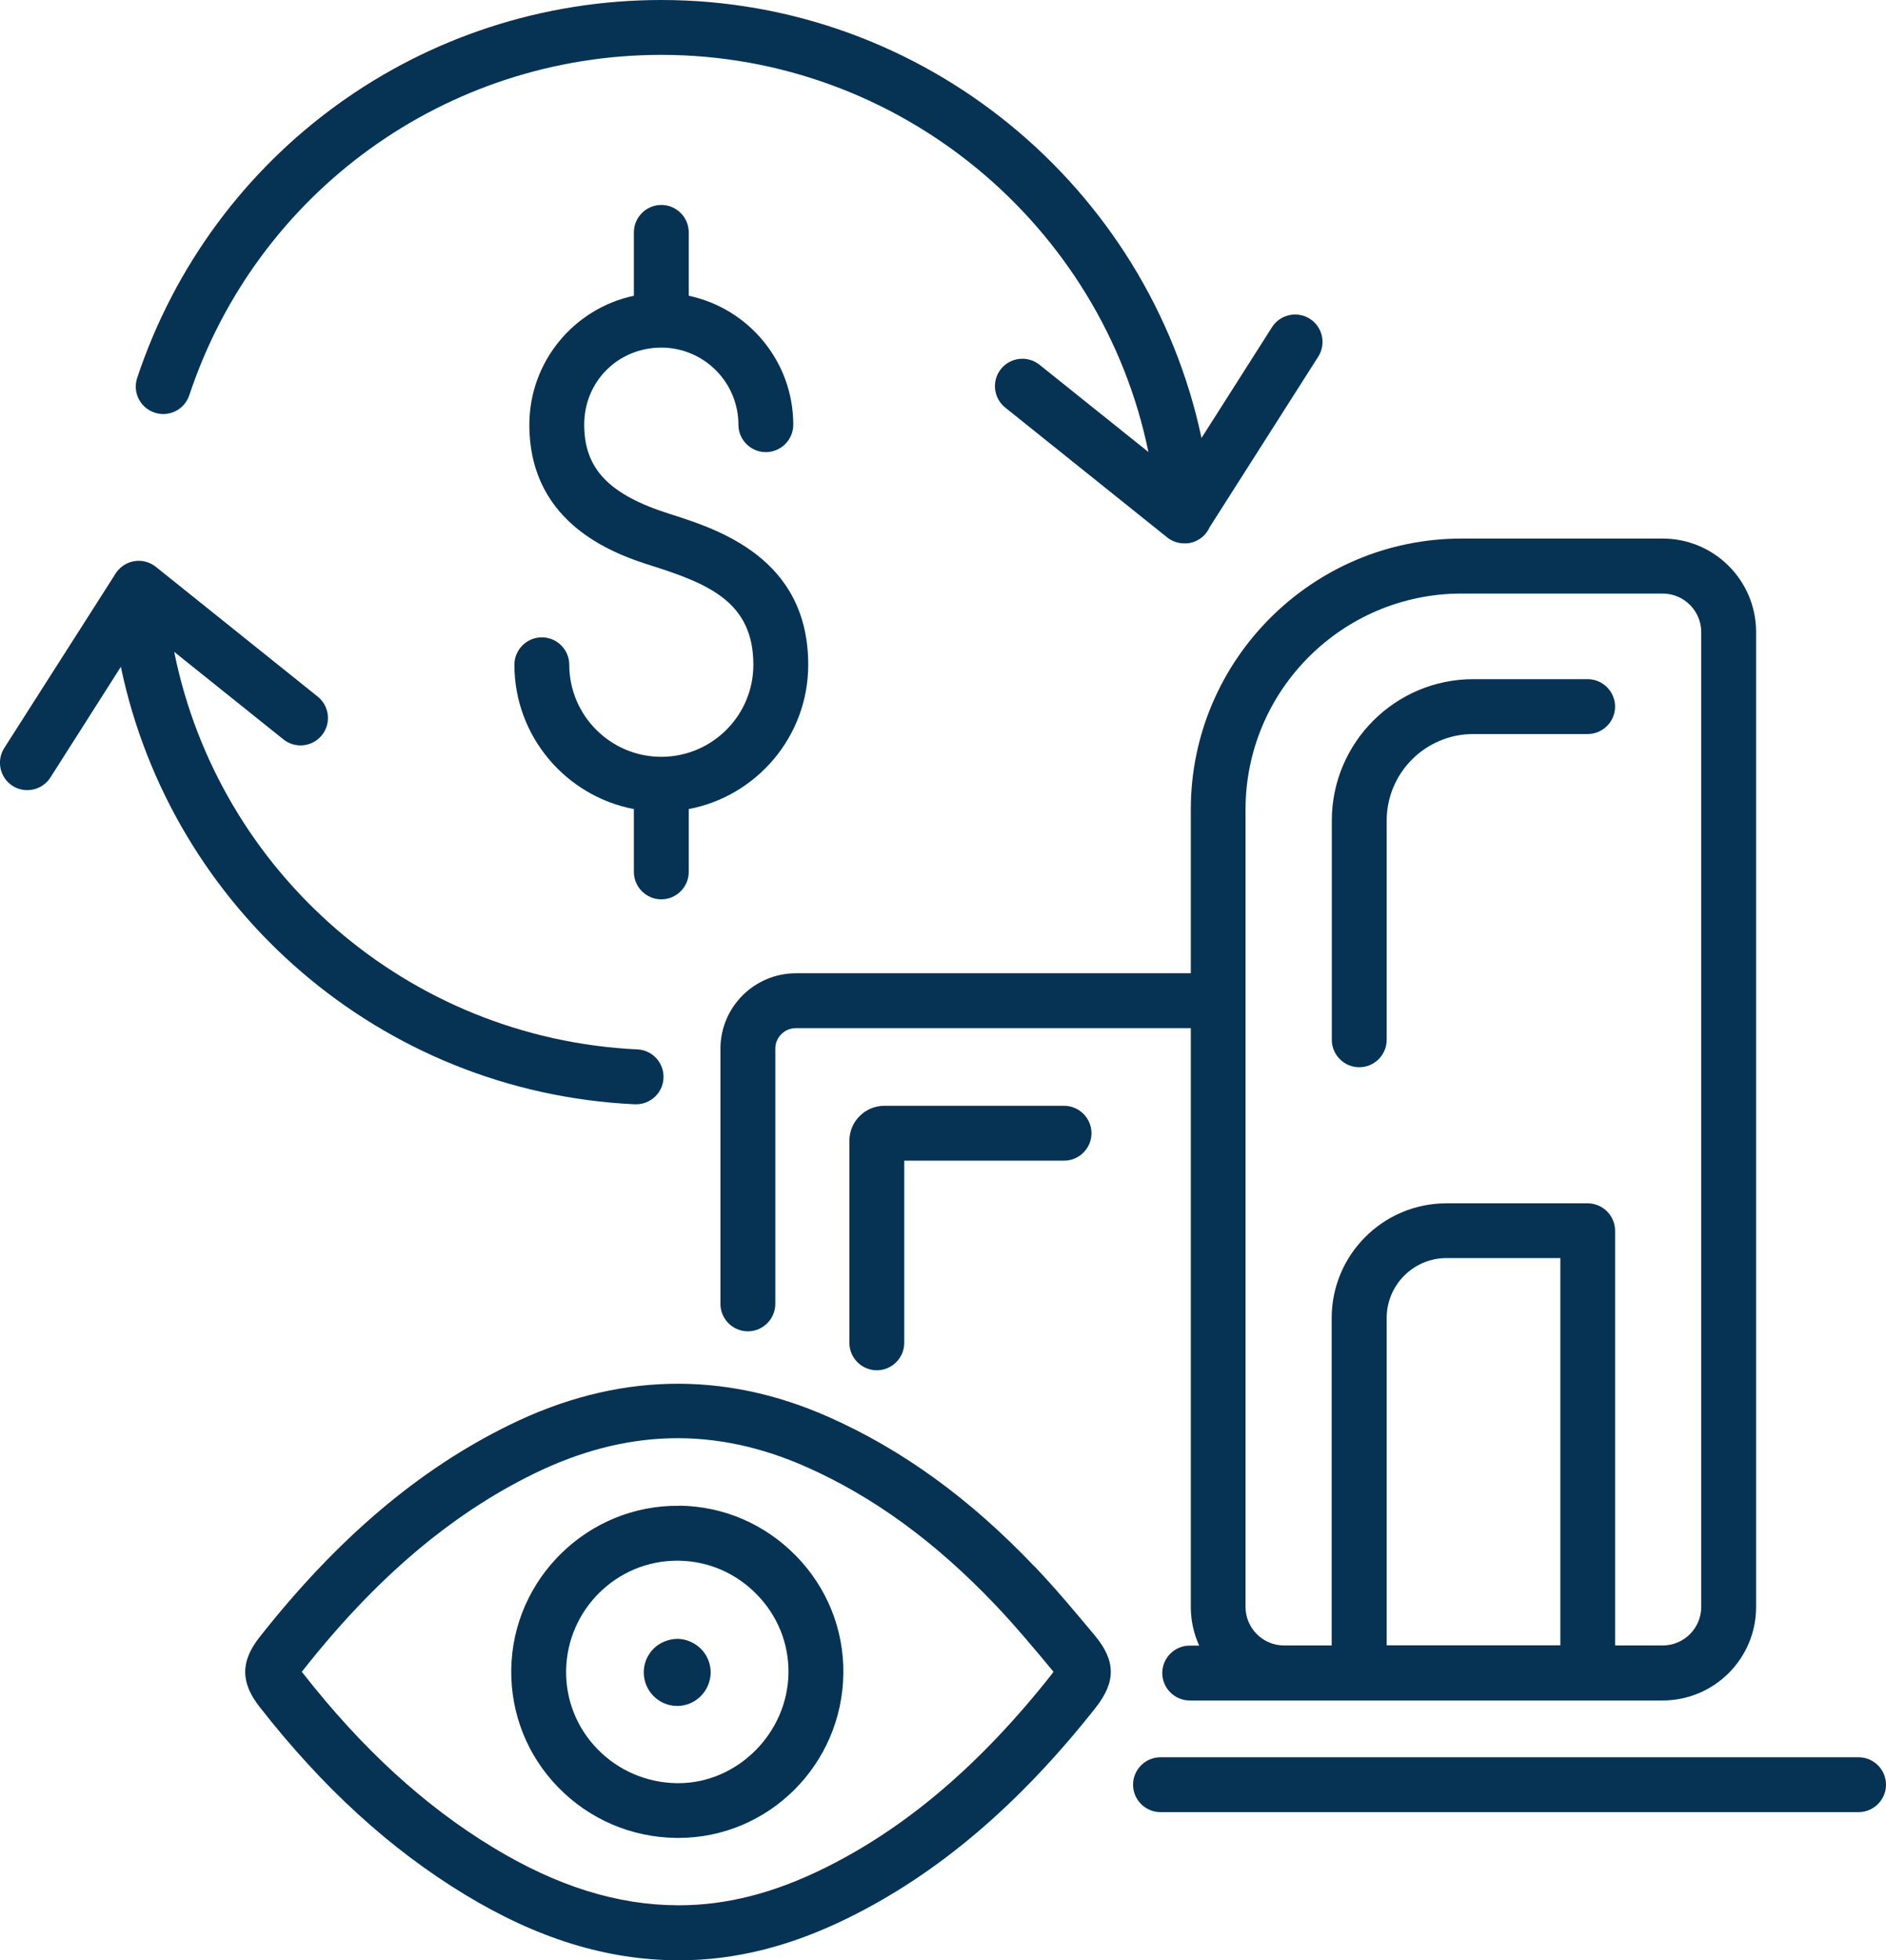 <?xml version="1.0" encoding="UTF-8"?>
<svg xmlns="http://www.w3.org/2000/svg" id="Layer_2" data-name="Layer 2" viewBox="0 0 137.49 142.89">
  <defs>
    <style>
      .cls-1 {
        fill: #063354;
        stroke-width: 0px;
      }
    </style>
  </defs>
  <g id="Bottomline_-_Light_Backgrounds" data-name="Bottomline - Light Backgrounds">
    <g>
      <path class="cls-1" d="m135.49,128.1h-50.89c-1.1,0-2,.9-2,2s.9,2,2,2h50.89c1.1,0,2-.9,2-2s-.9-2-2-2Z"></path>
      <path class="cls-1" d="m86.81,59.01v11.94s-.05,0-.08,0h-28.71c-3.03,0-5.5,2.47-5.5,5.5v18.6c0,1.1.9,2,2,2s2-.9,2-2v-18.6c0-.83.67-1.5,1.5-1.5h28.71s.05,0,.08,0v42.2c0,1,.22,1.95.61,2.81h-.69c-1.1,0-2,.9-2,2s.9,2,2,2h34.48c3.75,0,6.81-3.05,6.81-6.81V46.07c0-3.75-3.05-6.81-6.81-6.81h-14.66c-10.88,0-19.74,8.86-19.74,19.74Zm26.93,60.93h-12.65v-23.87c0-2.4,1.96-4.36,4.36-4.36h8.3v28.23Zm-7.19-76.67h14.66c1.55,0,2.81,1.26,2.81,2.81v71.06c0,1.55-1.26,2.81-2.81,2.81h-3.47v-30.23c0-1.1-.9-2-2-2h-10.3c-4.61,0-8.36,3.75-8.36,8.36v23.87h-3.47c-1.55,0-2.81-1.26-2.81-2.81v-58.13c0-8.68,7.06-15.74,15.74-15.74Z"></path>
      <path class="cls-1" d="m99.09,77.8c1.1,0,2-.9,2-2v-15.98c0-3.48,2.83-6.31,6.31-6.31h8.34c1.1,0,2-.9,2-2s-.9-2-2-2h-8.34c-5.68,0-10.31,4.62-10.31,10.31v15.98c0,1.1.9,2,2,2Z"></path>
      <path class="cls-1" d="m64.47,80.61c-1.41,0-2.55,1.15-2.55,2.55v14.73c0,1.1.9,2,2,2s2-.9,2-2v-13.28h11.65c1.1,0,2-.9,2-2s-.9-2-2-2h-13.1Z"></path>
      <path class="cls-1" d="m75.42,114.2c-4.71-4.95-9.62-8.51-15-10.9-7.7-3.42-15.54-3.23-23.29.58-6.63,3.25-12.58,8.31-18.22,15.48-1.39,1.77-1.38,3.3.03,5.09,4.61,5.89,9.5,10.35,14.95,13.66,5.28,3.21,10.37,4.78,15.54,4.79h.1c4.06,0,8.09-1.01,12.31-3.09,6.55-3.23,12.45-8.25,18.03-15.32,1.49-1.89,1.48-3.42-.06-5.27-1.32-1.58-2.81-3.37-4.37-5.01Zm1.29,7.8c-5.2,6.6-10.65,11.25-16.66,14.21-3.66,1.8-7.1,2.68-10.54,2.68-.03,0-.08,0-.08,0-4.42-.01-8.83-1.39-13.48-4.21-5.03-3.05-9.56-7.21-13.87-12.71-.03-.04-.05-.07-.08-.1.01-.02.03-.04.05-.06,5.25-6.68,10.76-11.38,16.83-14.36,6.73-3.3,13.24-3.47,19.91-.51,4.89,2.17,9.38,5.45,13.73,10.01,1.47,1.54,2.92,3.28,4.19,4.81.03.04.06.08.09.11-.03.04-.06.08-.09.12Z"></path>
      <path class="cls-1" d="m49.52,109.77c-6.61-.09-12.16,5.27-12.25,11.94-.04,3.22,1.17,6.27,3.42,8.58,2.28,2.34,5.34,3.65,8.62,3.69.05,0,.1,0,.15,0,6.56,0,11.94-5.34,12.02-11.98.04-3.21-1.18-6.26-3.45-8.58-2.27-2.32-5.29-3.62-8.51-3.66Zm-.07,20.22s-.06,0-.09,0c-2.21-.03-4.27-.91-5.8-2.48-1.51-1.55-2.32-3.58-2.29-5.74.07-4.43,3.69-8,8.09-8,.04,0,.07,0,.11,0,2.16.03,4.18.9,5.7,2.46,1.52,1.55,2.34,3.59,2.31,5.73-.06,4.38-3.72,8.03-8.03,8.03Z"></path>
      <path class="cls-1" d="m49.39,119.47c-.61,0-1.28.25-1.74.71-.46.46-.72,1.07-.72,1.73,0,1.34,1.08,2.43,2.4,2.45h.04c.64,0,1.24-.25,1.7-.7.46-.45.73-1.08.74-1.73,0-.65-.25-1.27-.71-1.73-.46-.46-1.09-.73-1.72-.73Z"></path>
      <path class="cls-1" d="m48.21,65.56c1.1,0,2-.9,2-2v-4.58c4.95-.94,8.71-5.3,8.71-10.52,0-7.79-6.58-9.88-10.11-11-4.42-1.4-6.22-3.29-6.22-6.5s2.52-5.62,5.62-5.62,5.62,2.52,5.62,5.62c0,1.1.9,2,2,2s2-.9,2-2c0-4.62-3.27-8.48-7.62-9.4v-4.62c0-1.1-.9-2-2-2s-2,.9-2,2v4.62c-4.35.92-7.62,4.79-7.62,9.4,0,7.45,6.55,9.53,9.01,10.31,4.15,1.32,7.32,2.68,7.32,7.19,0,3.7-3.01,6.71-6.71,6.71s-6.71-3.01-6.71-6.71c0-1.1-.9-2-2-2s-2,.9-2,2c0,5.22,3.76,9.58,8.71,10.52v4.58c0,1.1.9,2,2,2Z"></path>
      <path class="cls-1" d="m11.27,30.08c1.05.35,2.18-.22,2.53-1.27C18.73,13.97,32.56,4,48.21,4c17.35,0,32.11,12.38,35.51,28.95l-7.94-6.36c-.86-.69-2.12-.55-2.81.31-.69.86-.55,2.12.31,2.81l11.8,9.46c.36.29.8.44,1.25.44.01,0,.03,0,.04,0,0,0,0,0,0,0,.05,0,.09,0,.14,0,.03,0,.05-.01.08-.01.02,0,.04,0,.06,0,.02,0,.04-.01.05-.01.68-.12,1.23-.57,1.49-1.17l7.91-12.42c.59-.93.32-2.17-.61-2.76-.93-.59-2.17-.32-2.76.61l-5.14,8.08C83.71,13.62,67.39,0,48.21,0,30.83,0,15.48,11.07,10,27.55c-.35,1.05.22,2.18,1.27,2.53Z"></path>
      <path class="cls-1" d="m46.27,80.5s.06,0,.1,0c1.06,0,1.95-.83,2-1.91.05-1.1-.8-2.04-1.9-2.09-16.76-.8-30.54-12.93-33.77-28.98l7.96,6.38c.86.69,2.12.55,2.81-.31.69-.86.55-2.12-.31-2.81l-11.8-9.46c-.44-.35-1.01-.51-1.58-.41-.46.08-.87.31-1.17.66-.07.07-.13.15-.18.23,0,0,0,0,0,0h0c-.04.06-.08.12-.11.18L.31,54.53c-.59.93-.32,2.17.61,2.76.33.21.71.31,1.07.31.66,0,1.31-.33,1.69-.93l5.13-8.06c3.7,17.68,18.94,31.01,37.45,31.89Z"></path>
    </g>
  </g>
</svg>
